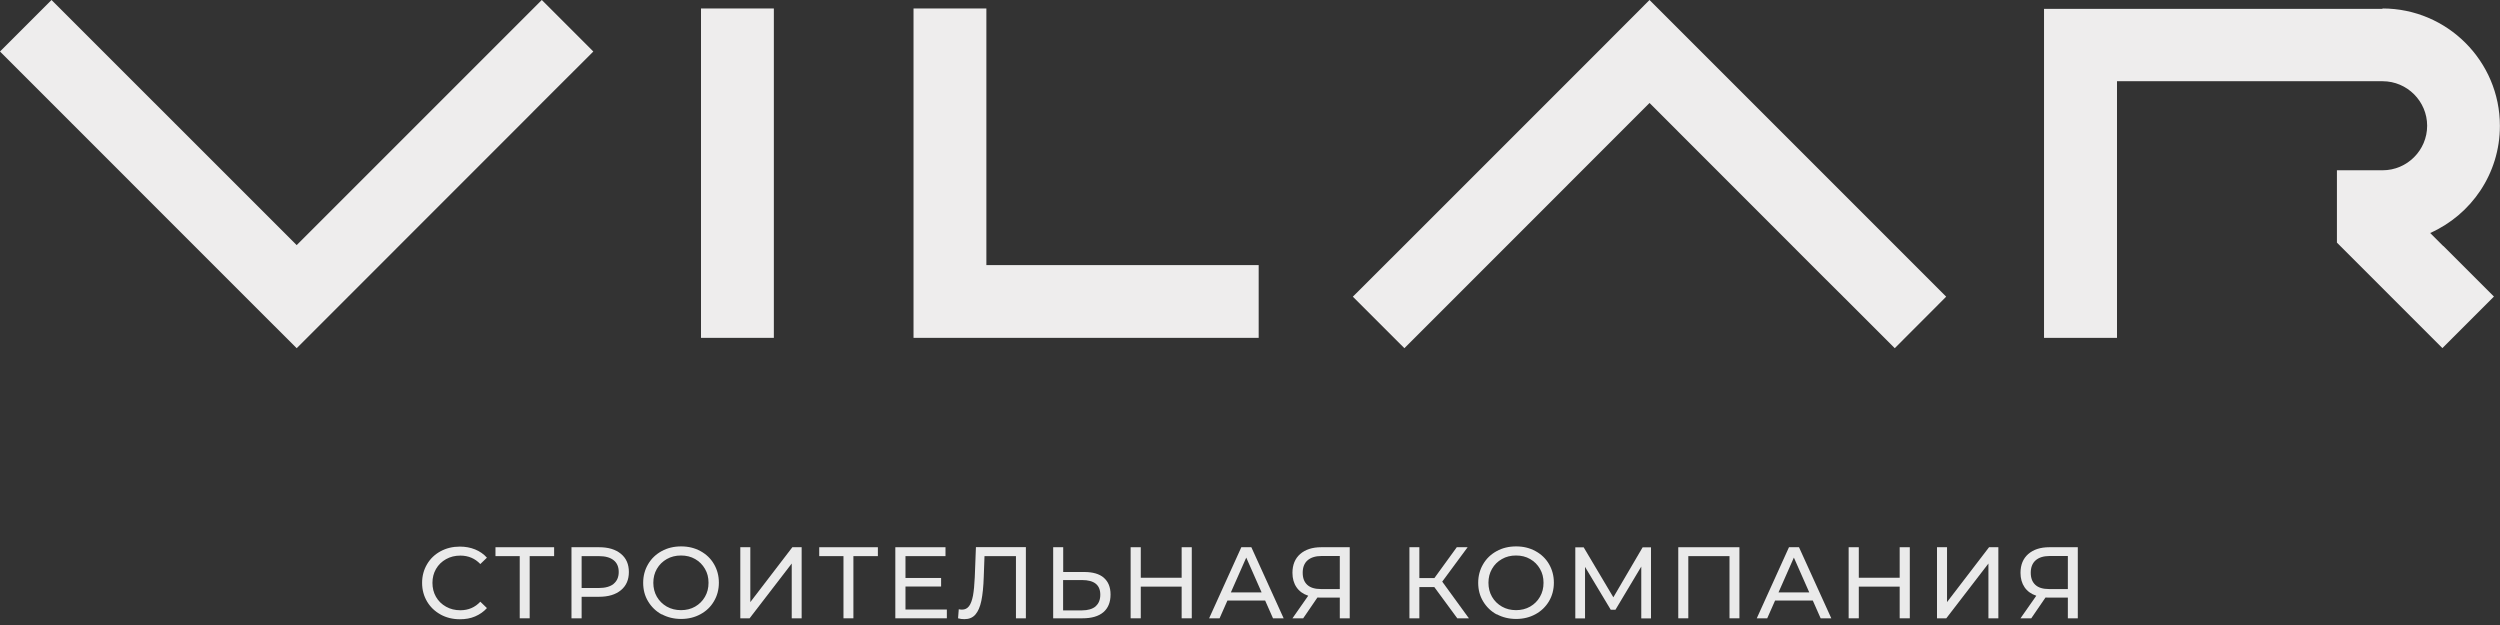 <svg width="100" height="25" viewBox="0 0 100 25" fill="none" xmlns="http://www.w3.org/2000/svg">
<rect x="0" y="0" width="100" height="25" fill="#333333" stroke="none"/>
<g clip-path="url(#clip0_1691_615)">
<path d="M17.62 24.578C17.39 24.452 17.21 24.277 17.081 24.059C16.951 23.838 16.884 23.591 16.884 23.315C16.884 23.039 16.951 22.792 17.081 22.571C17.21 22.349 17.39 22.178 17.62 22.052C17.85 21.927 18.109 21.864 18.394 21.864C18.615 21.864 18.82 21.902 19.004 21.977C19.188 22.052 19.347 22.161 19.477 22.307L19.213 22.562C19 22.337 18.732 22.224 18.415 22.224C18.201 22.224 18.013 22.27 17.842 22.366C17.67 22.462 17.537 22.592 17.44 22.759C17.344 22.926 17.298 23.11 17.298 23.315C17.298 23.52 17.344 23.708 17.44 23.875C17.537 24.043 17.67 24.172 17.842 24.268C18.013 24.364 18.201 24.41 18.415 24.41C18.732 24.41 19 24.297 19.213 24.068L19.477 24.323C19.347 24.469 19.188 24.578 19.004 24.657C18.82 24.737 18.615 24.77 18.394 24.77C18.109 24.77 17.854 24.707 17.624 24.582L17.62 24.578Z" fill="#EAEAEA"/>
<path d="M22.161 22.245H21.187V24.732H20.789V22.245H19.819V21.889H22.165V22.245H22.161Z" fill="#EAEAEA"/>
<path d="M24.837 22.153C25.05 22.328 25.155 22.571 25.155 22.88C25.155 23.189 25.05 23.432 24.837 23.608C24.624 23.783 24.335 23.871 23.967 23.871H23.265V24.732H22.859V21.889H23.967C24.335 21.889 24.624 21.977 24.837 22.153ZM24.544 23.353C24.678 23.244 24.749 23.085 24.749 22.88C24.749 22.675 24.682 22.516 24.544 22.408C24.407 22.299 24.214 22.245 23.955 22.245H23.265V23.52H23.955C24.21 23.52 24.407 23.465 24.544 23.357V23.353Z" fill="#EAEAEA"/>
<path d="M26.468 24.578C26.238 24.452 26.058 24.277 25.924 24.055C25.79 23.834 25.727 23.587 25.727 23.311C25.727 23.035 25.794 22.788 25.924 22.567C26.054 22.345 26.238 22.169 26.468 22.044C26.698 21.918 26.957 21.856 27.245 21.856C27.534 21.856 27.789 21.918 28.019 22.044C28.249 22.169 28.429 22.341 28.558 22.562C28.688 22.784 28.755 23.031 28.755 23.307C28.755 23.583 28.688 23.834 28.558 24.051C28.429 24.273 28.249 24.444 28.019 24.569C27.789 24.695 27.53 24.758 27.245 24.758C26.961 24.758 26.698 24.695 26.468 24.569V24.578ZM27.806 24.264C27.973 24.168 28.102 24.038 28.199 23.871C28.295 23.704 28.341 23.52 28.341 23.311C28.341 23.102 28.295 22.918 28.199 22.755C28.102 22.587 27.973 22.458 27.806 22.362C27.638 22.265 27.45 22.22 27.241 22.22C27.032 22.22 26.844 22.265 26.672 22.362C26.505 22.458 26.372 22.587 26.275 22.755C26.179 22.922 26.133 23.106 26.133 23.311C26.133 23.516 26.179 23.704 26.275 23.871C26.372 24.038 26.505 24.168 26.672 24.264C26.844 24.36 27.032 24.406 27.241 24.406C27.45 24.406 27.638 24.36 27.806 24.264Z" fill="#EAEAEA"/>
<path d="M29.612 21.889H30.013V24.084L31.694 21.889H32.066V24.732H31.669V22.541L29.984 24.732H29.612V21.889Z" fill="#EAEAEA"/>
<path d="M35.111 22.245H34.136V24.732H33.739V22.245H32.769V21.889H35.115V22.245H35.111Z" fill="#EAEAEA"/>
<path d="M37.874 24.381V24.732H35.813V21.889H37.82V22.245H36.219V23.119H37.644V23.461H36.219V24.381H37.874Z" fill="#EAEAEA"/>
<path d="M41.035 21.889V24.732H40.638V22.244H39.38L39.35 23.077C39.338 23.47 39.304 23.787 39.254 24.03C39.204 24.272 39.125 24.456 39.016 24.582C38.907 24.707 38.761 24.766 38.577 24.766C38.493 24.766 38.405 24.757 38.322 24.732L38.351 24.369C38.393 24.381 38.439 24.385 38.481 24.385C38.598 24.385 38.69 24.339 38.761 24.247C38.832 24.155 38.882 24.013 38.92 23.825C38.953 23.637 38.978 23.39 38.991 23.085L39.037 21.885H41.04L41.035 21.889Z" fill="#EAEAEA"/>
<path d="M44.15 23.11C44.33 23.261 44.422 23.486 44.422 23.779C44.422 24.088 44.326 24.327 44.133 24.49C43.941 24.653 43.661 24.732 43.301 24.732H42.127V21.889H42.528V22.88H43.373C43.711 22.88 43.97 22.955 44.15 23.106V23.11ZM43.824 24.252C43.95 24.143 44.012 23.988 44.012 23.788C44.012 23.399 43.77 23.202 43.281 23.202H42.524V24.415H43.281C43.515 24.415 43.699 24.36 43.824 24.256V24.252Z" fill="#EAEAEA"/>
<path d="M47.671 21.889V24.732H47.266V23.465H45.631V24.732H45.225V21.889H45.631V23.11H47.266V21.889H47.671Z" fill="#EAEAEA"/>
<path d="M50.606 24.022H49.097L48.783 24.732H48.365L49.653 21.889H50.054L51.346 24.732H50.92L50.606 24.022ZM50.464 23.695L49.85 22.303L49.235 23.695H50.46H50.464Z" fill="#EAEAEA"/>
<path d="M53.989 21.889V24.732H53.592V23.904H52.806C52.756 23.904 52.722 23.904 52.697 23.9L52.128 24.732H51.698L52.329 23.829C52.124 23.762 51.969 23.649 51.861 23.491C51.752 23.332 51.698 23.139 51.698 22.914C51.698 22.592 51.802 22.341 52.007 22.161C52.216 21.981 52.492 21.889 52.848 21.889H53.989ZM52.291 23.394C52.413 23.507 52.597 23.562 52.839 23.562H53.592V22.24H52.864C52.622 22.24 52.434 22.299 52.304 22.412C52.174 22.525 52.108 22.692 52.108 22.909C52.108 23.127 52.17 23.282 52.291 23.394Z" fill="#EAEAEA"/>
<path d="M57.367 23.482H56.774V24.732H56.377V21.889H56.774V23.123H57.376L58.271 21.889H58.705L57.689 23.265L58.756 24.732H58.291L57.372 23.482H57.367Z" fill="#EAEAEA"/>
<path d="M59.868 24.578C59.638 24.452 59.458 24.277 59.325 24.055C59.191 23.834 59.128 23.587 59.128 23.311C59.128 23.035 59.195 22.788 59.325 22.567C59.454 22.345 59.638 22.169 59.868 22.044C60.098 21.918 60.357 21.856 60.646 21.856C60.934 21.856 61.189 21.918 61.419 22.044C61.649 22.169 61.829 22.341 61.959 22.562C62.088 22.784 62.155 23.031 62.155 23.307C62.155 23.583 62.088 23.834 61.959 24.051C61.829 24.268 61.649 24.444 61.419 24.569C61.189 24.695 60.93 24.758 60.646 24.758C60.361 24.758 60.102 24.695 59.868 24.569V24.578ZM61.206 24.264C61.373 24.168 61.503 24.038 61.599 23.871C61.695 23.704 61.741 23.52 61.741 23.311C61.741 23.102 61.695 22.918 61.599 22.755C61.503 22.587 61.373 22.458 61.206 22.362C61.039 22.265 60.851 22.22 60.642 22.22C60.432 22.22 60.244 22.265 60.077 22.362C59.906 22.458 59.776 22.587 59.68 22.755C59.584 22.922 59.538 23.106 59.538 23.311C59.538 23.516 59.584 23.704 59.68 23.871C59.776 24.038 59.91 24.168 60.077 24.264C60.244 24.36 60.437 24.406 60.642 24.406C60.846 24.406 61.039 24.36 61.206 24.264Z" fill="#EAEAEA"/>
<path d="M65.651 24.732V22.663L64.618 24.39H64.43L63.401 22.675V24.737H63.012V21.893H63.347L64.534 23.892L65.705 21.893H66.04V24.737H65.655L65.651 24.732Z" fill="#EAEAEA"/>
<path d="M69.577 21.889V24.732H69.18V22.245H67.532V24.732H67.131V21.889H69.581H69.577Z" fill="#EAEAEA"/>
<path d="M72.512 24.022H71.003L70.689 24.732H70.271L71.559 21.889H71.96L73.252 24.732H72.826L72.512 24.022ZM72.37 23.695L71.755 22.303L71.141 23.695H72.366H72.37Z" fill="#EAEAEA"/>
<path d="M76.392 21.889V24.732H75.987V23.465H74.352V24.732H73.946V21.889H74.352V23.11H75.987V21.889H76.392Z" fill="#EAEAEA"/>
<path d="M77.48 21.889H77.881V24.084L79.562 21.889H79.934V24.732H79.537V22.541L77.852 24.732H77.48V21.889Z" fill="#EAEAEA"/>
<path d="M83.112 21.889V24.732H82.714V23.904H81.928C81.878 23.904 81.845 23.904 81.82 23.9L81.251 24.732H80.82L81.452 23.829C81.247 23.762 81.092 23.649 80.983 23.491C80.875 23.332 80.82 23.139 80.82 22.914C80.82 22.592 80.925 22.341 81.13 22.161C81.339 21.981 81.615 21.889 81.97 21.889H83.112ZM81.414 23.394C81.535 23.507 81.719 23.562 81.962 23.562H82.714V22.24H81.987C81.744 22.24 81.556 22.299 81.427 22.412C81.297 22.525 81.23 22.692 81.23 22.909C81.23 23.127 81.293 23.282 81.414 23.394Z" fill="#EAEAEA"/>
<path d="M28.04 0.339V2.588V3.529V13.514H30.954V3.529V2.588V0.339H28.04Z" fill="#EEEDED"/>
<path d="M36.541 0.339V13.514H50.347V10.604H39.455V0.339H36.541Z" fill="#EEEDED"/>
<path d="M56.176 13.928L58.204 11.9L59.048 11.055L65.981 4.119L72.913 11.055L73.762 11.9L75.79 13.928L77.847 11.867L75.824 9.843L74.975 8.994L68.042 2.061L65.981 0L63.924 2.061L56.991 8.994L56.142 9.843L54.114 11.867L56.176 13.928Z" fill="#EEEDED"/>
<path d="M21.672 0L19.648 2.024L18.799 2.873L11.867 9.805L4.934 2.873L4.085 2.024L2.061 0L0 2.061L2.024 4.085L2.873 4.934L9.805 11.867L11.867 13.928L13.928 11.867L20.86 4.934L21.705 4.085L23.733 2.061L21.672 0Z" fill="#EEEDED"/>
<path d="M97.73 9.843L97.207 9.32C98.85 8.588 99.996 6.945 99.996 5.034C99.996 2.446 97.888 0.339 95.3 0.339V0.355H81.761V13.514H84.68V3.525V3.249H91.24H92.44H95.305C96.287 3.249 97.086 4.052 97.086 5.03C97.086 6.009 96.287 6.811 95.305 6.811H94.702H93.477V9.705L94.824 11.051L95.672 11.9L96.433 12.661L97.696 13.924L99.758 11.862L97.734 9.839L97.73 9.843Z" fill="#EEEDED"/>
</g>
<defs>
<clipPath id="clip0_1691_615">
<rect width="100" height="24.766" fill="white"/>
</clipPath>
</defs>
</svg>
